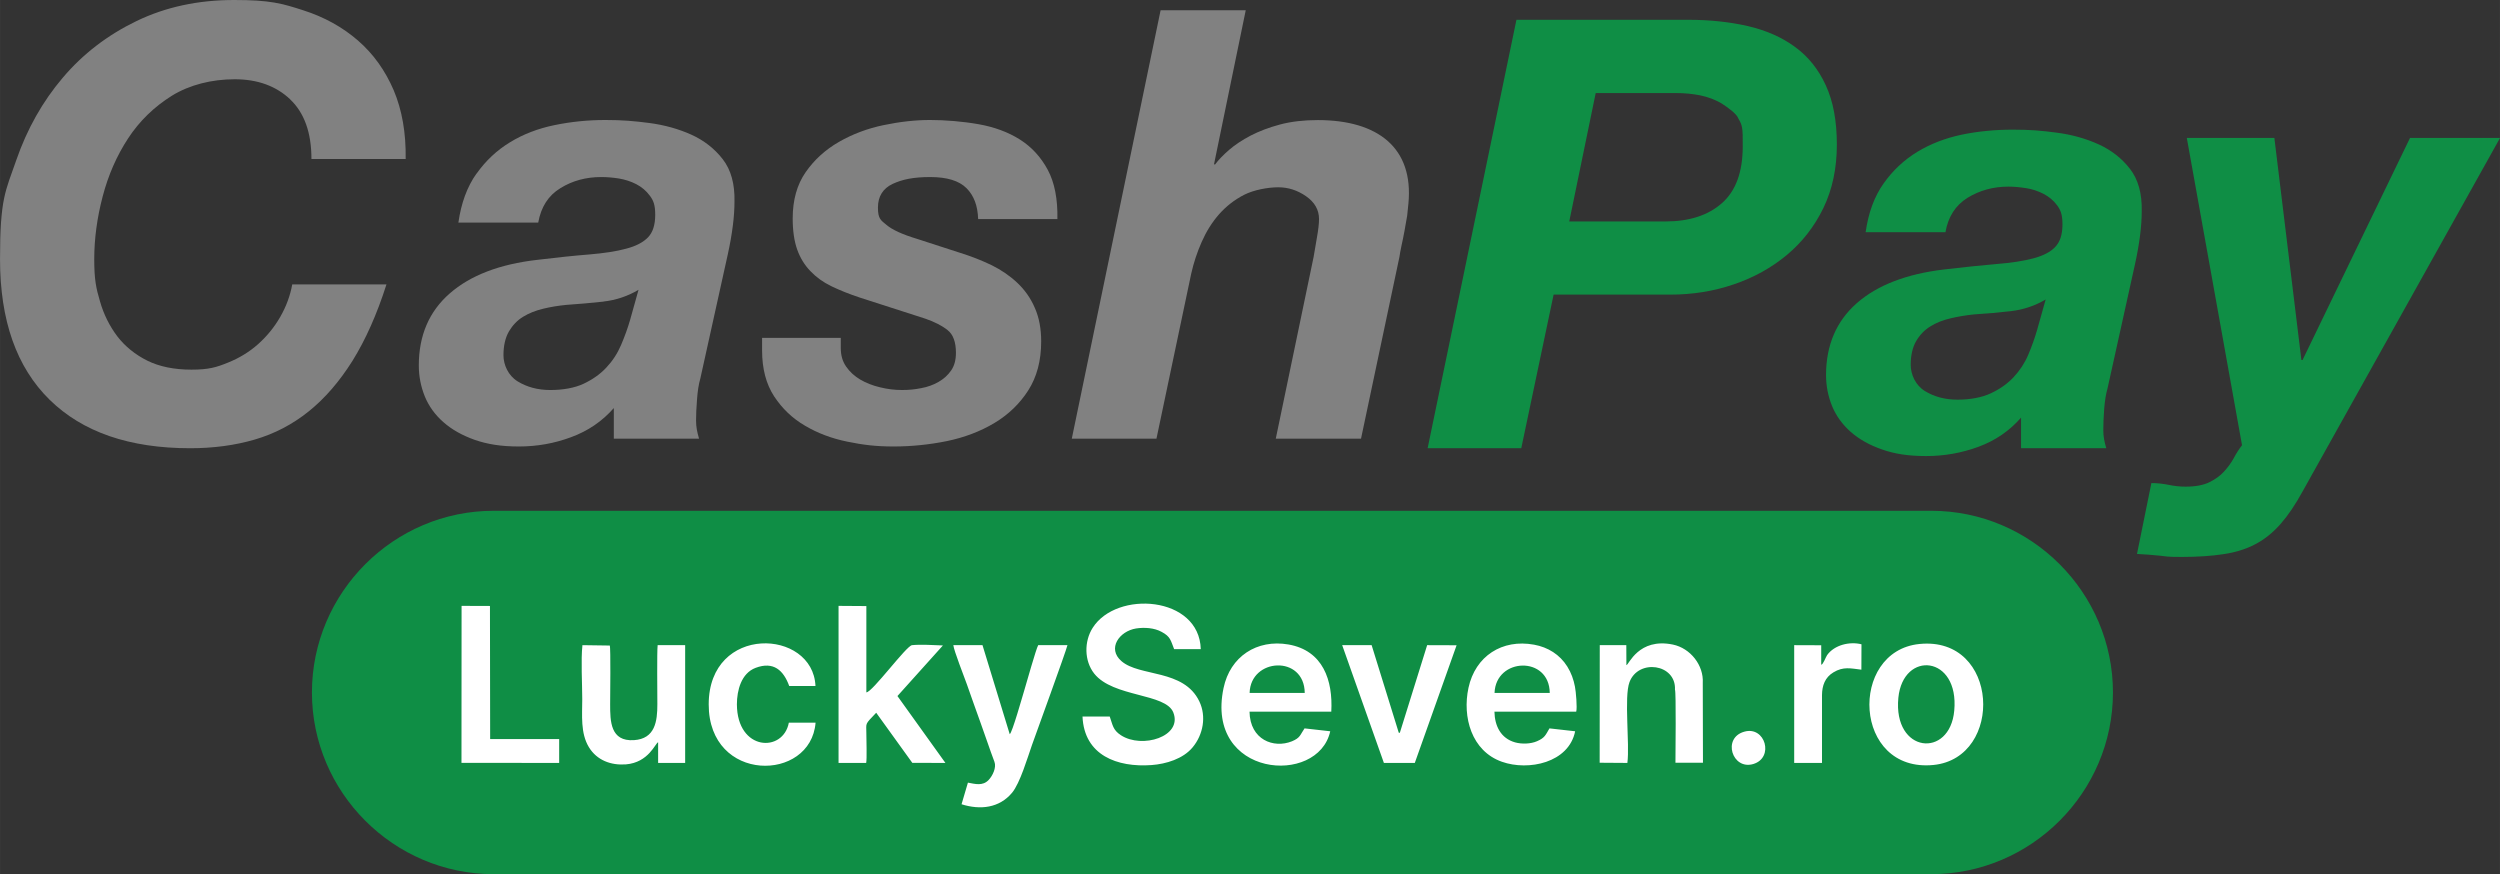 <?xml version="1.0" encoding="UTF-8"?>
<!DOCTYPE svg PUBLIC "-//W3C//DTD SVG 1.1//EN" "http://www.w3.org/Graphics/SVG/1.1/DTD/svg11.dtd">
<!-- Creator: CorelDRAW X7 -->
<svg xmlns="http://www.w3.org/2000/svg" xml:space="preserve" width="2408.29mm" height="842.088mm" version="1.1" style="shape-rendering:geometricPrecision; text-rendering:geometricPrecision; image-rendering:optimizeQuality; fill-rule:evenodd; clip-rule:evenodd"
viewBox="0 0 25896 9055"
 xmlns:xlink="http://www.w3.org/1999/xlink">
 <rect x="0" y="0" width="25896" height="9055" fill="#333333" stroke="none"/>
 <defs>
  <style type="text/css">
   <![CDATA[
    .fil1 {fill:#0F8E45}
    .fil0 {fill:#818181}
    .fil2 {fill:white}
   ]]>
  </style>
 </defs>
 <g id="Layer_x0020_1">
  <path class="fil0" d="M3006 1029c-148,-139 -339,-208 -575,-208 -237,0 -466,57 -650,170 -184,115 -336,262 -454,442 -118,180 -206,381 -264,603 -58,221 -87,438 -87,649 0,212 19,299 59,435 39,137 100,258 180,364 81,105 185,189 311,252 126,62 279,93 457,93 178,0 258,-24 376,-72 118,-47 223,-111 314,-192 91,-81 168,-175 230,-283 62,-108 103,-220 124,-336l976 0c-99,311 -217,574 -351,790 -135,215 -286,390 -454,525 -168,135 -354,232 -559,292 -205,60 -428,90 -669,90 -629,0 -1115,-167 -1457,-503 -342,-336 -513,-821 -513,-1455 0,-633 56,-702 168,-1025 112,-323 272,-608 482,-855 209,-247 464,-442 764,-587 300,-145 637,-218 1010,-218l1 0c372,0 494,35 714,106 220,70 409,175 569,314 159,138 282,310 370,515 87,206 128,443 124,712l-976 0c0,-273 -74,-479 -221,-618l1 0z"/>
  <path class="fil0" d="M4936 1799c95,-134 211,-243 348,-326 136,-83 289,-142 460,-177 169,-35 346,-53 528,-53 182,0 296,11 454,31 157,21 302,61 435,121 132,60 241,145 326,255 85,110 125,256 121,438 0,154 -23,334 -68,541l-286 1293c-17,58 -28,130 -34,215 -7,85 -10,158 -10,220 0,62 10,116 31,187l-883 0 0 -317c-120,137 -267,237 -441,301 -174,65 -354,97 -541,97 -186,0 -326,-23 -457,-68 -130,-46 -239,-107 -326,-184 -87,-76 -151,-165 -193,-267 -41,-102 -62,-209 -62,-320 0,-311 107,-560 320,-746 214,-187 515,-303 905,-348 207,-25 387,-44 540,-56 154,-13 281,-32 383,-60 101,-26 177,-66 227,-118 49,-51 74,-129 74,-233 0,-103 -19,-149 -56,-198 -37,-50 -84,-90 -140,-119 -56,-29 -116,-48 -180,-59 -64,-10 -125,-15 -183,-15 -158,0 -299,38 -423,115 -125,76 -201,195 -230,357l-827 0c29,-203 91,-372 187,-507l1 0zm1317 1325c-128,14 -256,25 -385,34 -83,8 -164,21 -242,40 -79,19 -149,47 -209,84 -60,37 -108,88 -146,152 -37,65 -56,146 -56,246 0,99 49,210 146,270 98,60 210,90 339,90 129,0 252,-21 345,-65 93,-44 172,-99 236,-168 64,-68 115,-146 152,-233 37,-87 69,-174 94,-261l87 -311c-112,66 -233,107 -361,121l0 1z"/>
  <path class="fil0" d="M10011 1949c-77,-77 -202,-115 -376,-115 -174,0 -287,24 -389,71 -101,48 -152,130 -152,246 0,116 30,130 90,180 60,50 165,98 314,143l441 143c120,37 231,81 333,130 101,50 190,111 267,184 77,73 137,158 180,258 44,99 66,215 66,348 0,199 -45,368 -134,507 -89,139 -206,251 -351,338 -145,87 -309,149 -491,187 -182,37 -367,56 -553,56 -187,0 -317,-17 -479,-50 -162,-33 -308,-88 -438,-165 -131,-76 -237,-178 -320,-304 -83,-127 -125,-285 -125,-476l0 -130 815 0 0 105c0,75 18,139 56,193 37,54 86,98 146,134 60,35 128,62 205,80 76,19 152,28 227,28 74,0 132,-6 198,-19 67,-12 127,-34 181,-65 54,-31 97,-70 130,-118 33,-47 50,-108 50,-183 0,-112 -29,-191 -87,-236 -58,-46 -135,-85 -230,-118l-677 -218c-112,-37 -211,-77 -296,-118 -85,-41 -157,-93 -217,-156 -60,-62 -106,-136 -137,-223 -31,-87 -47,-195 -47,-323 0,-191 45,-351 134,-479 89,-128 204,-233 345,-314 141,-81 295,-139 463,-174 168,-35 328,-53 482,-53 153,0 341,15 503,44 162,29 304,81 426,158 122,77 218,182 289,314 71,132 104,303 100,510l-821 0c-4,-137 -44,-244 -121,-320l0 0z"/>
  <path class="fil0" d="M12904 106l1 0 -883 0 -920 4438 877 0 360 -1709c25,-112 61,-222 109,-330 47,-107 107,-203 180,-286 73,-82 159,-150 261,-202 101,-51 248,-77 351,-77 104,0 200,31 289,93 89,62 134,141 134,236 0,46 -7,110 -22,193 -14,83 -26,149 -34,199l-392 1883 883 0 398 -1883c4,-29 11,-68 21,-115 11,-48 21,-99 31,-152l28 -159 13 -127c55,-574 -313,-864 -939,-864 -145,0 -276,15 -392,46 -116,31 -217,70 -304,115 -87,46 -162,95 -224,149 -62,54 -110,104 -143,149l-12 0 329 -1597z"/>
  <path class="fil1" d="M17486 205c224,0 430,22 618,65 189,44 352,115 488,215 137,99 244,232 320,398 77,165 115,371 115,615 0,244 -46,463 -139,656 -93,192 -220,355 -380,488 -159,132 -342,234 -550,304 -207,71 -427,106 -659,106l-1206 0 -335 1591 -970 0 920 -4438 1778 0zm-236 2089c248,0 444,-63 587,-190 143,-126 215,-322 215,-587 2,-204 -5,-217 -45,-289 -19,-52 -112,-116 -173,-156 -66,-39 -140,-67 -221,-84 -80,-16 -164,-24 -251,-24l-833 0 -274 1330 995 0z"/>
  <path class="fil1" d="M19512 1899c96,-135 212,-243 348,-326 137,-83 290,-142 460,-178 171,-35 346,-52 529,-52 182,0 296,10 454,31 157,20 302,61 435,121 132,60 241,145 326,255 85,110 125,256 121,438 0,153 -23,334 -68,541l-286 1293c-17,58 -28,129 -35,214 -6,85 -9,159 -9,221 0,62 10,116 31,186l-883 0 0 -317c-120,137 -267,238 -441,302 -174,64 -354,96 -541,96 -186,0 -326,-22 -457,-68 -130,-45 -239,-106 -326,-183 -87,-77 -151,-166 -193,-268 -41,-101 -62,-208 -62,-320 0,-310 107,-559 320,-746 213,-186 515,-302 905,-348 207,-24 387,-43 540,-56 154,-12 281,-32 383,-59 101,-27 177,-66 226,-118 50,-52 75,-129 75,-233 0,-104 -19,-149 -56,-199 -37,-50 -84,-89 -140,-118 -56,-29 -116,-49 -180,-59 -64,-10 -126,-16 -184,-16 -157,0 -298,39 -422,115 -125,77 -202,196 -230,357l-827 0c29,-203 91,-371 187,-506l0 0zm1318 1324c-128,15 -257,26 -385,34 -83,9 -164,22 -243,41 -78,18 -148,46 -208,84 -60,37 -109,88 -146,152 -37,64 -56,146 -56,245 0,100 49,211 146,271 97,60 210,90 339,90 129,0 252,-22 345,-66 93,-43 172,-99 236,-167 64,-69 115,-146 152,-233 37,-88 68,-175 93,-262l87 -310c-111,66 -232,106 -360,121l0 0z"/>
  <path class="fil1" d="M23621 5430c-79,89 -166,159 -261,208 -95,50 -204,84 -326,102 -123,19 -267,29 -432,29 -166,0 -152,-5 -230,-13 -79,-8 -158,-14 -236,-18l149 -734c58,0 117,6 177,18 60,13 119,19 177,19 104,0 187,-16 249,-47 62,-31 113,-68 152,-112 39,-43 73,-90 100,-139 26,-50 55,-94 84,-131l-572 -3183 907 0 280 2300 12 0 1113 -2300 932 0 0 1 -2045 3661c-74,136 -151,249 -229,338l-1 1z"/>
  <path class="fil1" d="M5113 5291l14892 0c1035,0 1882,847 1882,1882l0 0c0,1035 -847,1882 -1882,1882l-14892 0c-1035,0 -1882,-847 -1882,-1882l0 0c0,-1035 847,-1882 1882,-1882z"/>
  <path class="fil2" d="M11495 7422l-282 0c17,403 361,529 715,503 150,-11 327,-64 426,-184 109,-131 144,-320 69,-476 -162,-337 -618,-252 -807,-417 -150,-130 -22,-310 152,-338 85,-13 188,-7 264,35 94,50 94,89 130,179l276 0c-15,-551 -873,-612 -1120,-220 -89,140 -88,341 16,473 196,248 742,202 820,404 97,249 -324,378 -543,235 -85,-55 -85,-108 -116,-194zm-2809 481l286 0c9,-34 2,-255 2,-307 0,-113 -20,-85 102,-213l374 519 343 1 -497 -693 471 -524c-94,-4 -235,-12 -320,-3 -58,5 -412,489 -473,489l0 -894 -288 -2 0 1627zm6795 -725c13,-368 568,-388 572,0l-572 0zm835 397l-266 -30c-41,70 -48,98 -129,133 -66,29 -158,31 -227,12 -149,-42 -211,-171 -214,-318l847 0c12,-39 -3,-211 -13,-259 -14,-74 -39,-144 -79,-208 -78,-125 -201,-201 -344,-227 -331,-61 -609,118 -680,447 -65,302 31,655 347,766 274,97 692,11 758,-316zm-3372 -397c9,-364 567,-396 571,0l-571 0zm835 397l-266 -30c-47,68 -42,97 -131,134 -188,76 -434,-15 -439,-307l847 0c18,-325 -85,-633 -443,-696 -328,-57 -605,125 -673,451 -195,926 980,1019 1105,448zm-3753 532l-66 224c193,61 391,40 524,-120 82,-99 160,-364 206,-495 31,-88 353,-971 367,-1033l-303 0c-21,35 -123,397 -143,464 -18,58 -128,450 -152,458l-282 -922 -302 0c5,55 113,329 139,402 48,135 95,271 144,405 49,134 93,270 143,402 22,58 -19,145 -61,188 -61,64 -139,41 -214,27zm10217 -746c-45,499 -635,443 -579,-133 49,-494 632,-440 579,133zm-362 -690c-734,75 -688,1337 148,1253 731,-74 683,-1338 -148,-1253zm-13064 1018l0 214 280 0 0 -1220 -285 0c-8,67 -3,507 -3,613 0,174 -22,357 -243,371 -244,15 -246,-196 -246,-371 0,-72 7,-587 -4,-609l-283 -4c-17,151 -2,399 -2,560 0,165 -20,351 69,497 83,136 228,189 382,178 239,-19 307,-223 335,-229zm10533 -545c13,19 5,675 5,757l285 0 -2 -826c11,-184 -128,-360 -309,-398 -358,-74 -458,213 -482,213l-1 -207 -275 0 -1 1218 287 2c26,-197 -36,-683 22,-837 91,-244 484,-190 471,78zm-8902 342l-277 0c-58,313 -536,296 -538,-190 0,-144 45,-322 194,-378 186,-70 289,26 348,188l272 0c-26,-595 -1105,-643 -1106,190 -1,820 1058,808 1107,190zm-3668 416l1012 1 0 -247 -715 0 -2 -1379 -294 -1 -1 1626zm9555 1l320 0 433 -1219 -305 -1 -283 908 -11 -1 -281 -907 -305 0 432 1220zm4530 -1017l0 -202 -280 -1 0 1220 288 0c0,-235 0,-469 0,-703 1,-98 31,-183 118,-235 103,-63 180,-41 290,-28l1 -263c-122,-31 -280,6 -356,112 -15,22 -41,98 -61,100zm-796 693c-233,64 -126,401 93,335 218,-66 123,-396 -93,-335z"/>
 </g>
</svg>

